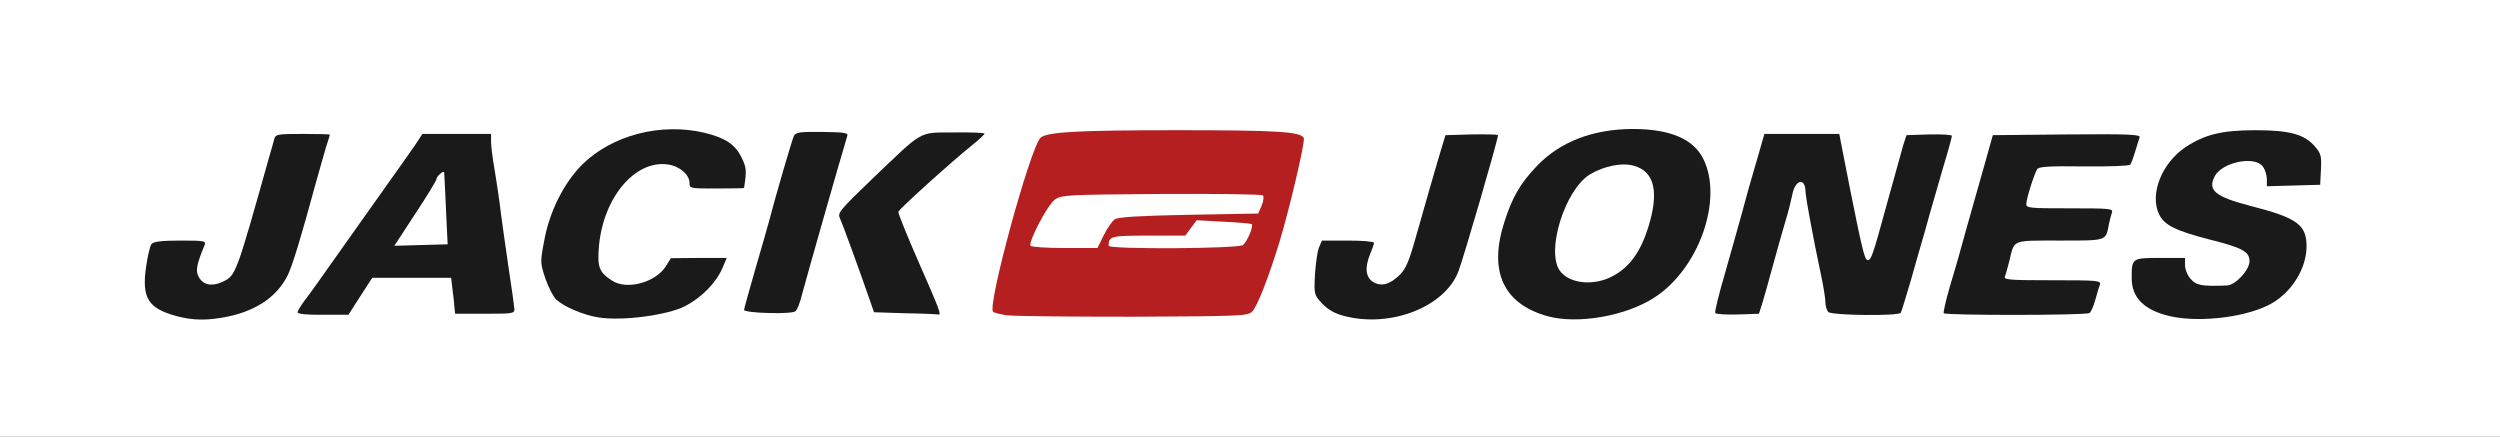 <?xml version="1.0" encoding="utf-8"?>
<!DOCTYPE svg PUBLIC "-//W3C//DTD SVG 1.0//EN" "http://www.w3.org/TR/2001/REC-SVG-20010904/DTD/svg10.dtd">
<svg version="1.0" xmlns="http://www.w3.org/2000/svg" width="504px" height="88px" viewBox="0 0 504 88" preserveAspectRatio="xMidYMid meet">
 <rect x="0" y="0" width="504" height="88" fill="#808080" stroke="none"/>
 <g fill="#ffffff">
  <path d="M0 44 l0 -44 252 0 252 0 0 44 0 44 -252 0 -252 0 0 -44z m44.55 18.30 c4.10 -0.90 6.90 -2.25 9.20 -4.55 2.90 -2.90 3.70 -5.10 8.35 -22 0.85 -3 1.60 -5.90 1.75 -6.35 0.25 -0.80 -0.15 -0.90 -3.30 -0.90 -3.45 0 -3.55 0.05 -3.85 1.40 -0.15 0.75 -0.45 1.90 -0.70 2.60 -0.25 0.70 -1.70 5.85 -3.30 11.50 -3.25 11.70 -3.65 12.70 -5.85 14 -2.30 1.45 -6.45 1.35 -7.85 -0.10 -1.10 -1.20 -1.35 -4.40 -0.50 -6.60 l0.50 -1.30 -3.20 0 c-2 0 -3.40 0.25 -3.70 0.65 -0.30 0.35 -0.75 1.90 -1 3.45 -0.75 4.80 0.65 6.70 5.90 8.10 3.45 0.95 3.55 0.95 7.55 0.10z m88.55 -0.85 c1.20 -0.30 2.95 -0.95 3.95 -1.50 1.90 -0.95 6.45 -5.20 6.45 -6 0 -0.25 -1.50 -0.45 -3.35 -0.45 -3.30 0.05 -3.45 0.10 -4.40 1.65 -1.55 2.45 -4.75 3.85 -8.90 3.85 -3.85 0 -6.15 -1 -7.35 -3.20 -1.05 -2 -0.25 -10.60 1.35 -14.60 1.60 -4.10 4.90 -7.75 7.90 -8.95 3.40 -1.25 8.75 -0.90 10.50 0.75 0.70 0.65 1.25 1.70 1.25 2.35 0 1.10 0.15 1.15 4 1.15 4 0 4 0 4 -1.30 0 -5 -7.90 -8.55 -16.05 -7.20 -8.45 1.40 -14.65 6 -18.45 13.60 -2.75 5.60 -3.50 9.90 -2.35 13.55 1 3.10 2.20 4.40 5.60 5.90 4.20 1.85 9.95 2 15.85 0.40z m147.30 0.80 c6 -1.40 10.45 -4.75 12.10 -9 1.20 -3.15 7 -23.15 7 -24.20 0 -0.40 -1.05 -0.55 -3.30 -0.45 l-3.30 0.15 -1.65 5.50 c-0.90 3.05 -2.55 8.90 -3.70 13 -1.20 4.15 -2.45 8 -2.85 8.65 -1.85 2.85 -7.05 4.10 -9.65 2.30 -1.05 -0.75 -1.15 -1.10 -0.95 -4.50 l0.15 -3.70 -3.15 0 c-2.95 0 -3.15 0.10 -3.65 1.40 -0.30 0.75 -0.65 2.50 -0.80 3.90 -0.25 2.40 -0.15 2.70 1.40 4.40 1.20 1.25 2.50 2 4.45 2.50 3.50 0.95 4.10 0.95 7.90 0.05z m45.60 -0.95 c8.80 -3 14.60 -9.55 16.75 -19.15 0.95 -4.10 0.55 -6.55 -1.50 -9.75 -2.50 -3.80 -9.55 -5.70 -16.55 -4.40 -9.70 1.75 -16.75 8.20 -19.95 18.25 -1.60 5.05 -1.50 7.15 0.45 10.50 3.30 5.65 11.95 7.50 20.80 4.55z m125 0.50 c3.90 -1.15 5.80 -2.15 8 -4.15 2.15 -1.90 4.50 -6 4.50 -7.90 0 -2.85 -2.90 -4.60 -11.35 -6.75 -6.75 -1.80 -7.65 -2.45 -7.65 -5.85 0 -2.75 0.55 -3.80 2.70 -5.10 1.35 -0.85 2.50 -1.05 5.70 -1.05 3.60 0 4.15 0.10 4.80 1.10 0.45 0.60 0.80 1.75 0.80 2.55 l0 1.40 3.90 -0.15 3.85 -0.15 0.15 -1.55 c0.20 -2.10 -1.75 -4.35 -4.80 -5.55 -3.25 -1.25 -10.30 -1.20 -14.30 0.10 -7.45 2.40 -12.55 8.80 -10.45 13.20 0.95 1.95 3.50 3.15 10.15 4.85 2.90 0.70 5.85 1.70 6.65 2.10 1.20 0.75 1.35 1.10 1.35 3.65 0 5.20 -3.20 7.30 -10.20 6.80 -3 -0.20 -3.65 -0.40 -4.65 -1.55 -0.65 -0.75 -1.15 -2 -1.15 -2.85 l0 -1.50 -3.60 0.15 -3.65 0.15 -0.15 1.85 c-0.30 3.45 2.95 5.90 9.40 7.10 1.85 0.30 7.45 -0.20 10 -0.90z m-200.10 -0.45 c1 -0.90 3.30 -6.80 5.55 -14.10 1.65 -5.45 4.75 -18.20 4.50 -18.50 -0.90 -0.90 -12.20 -1.35 -27.65 -1.10 -17.25 0.30 -21.55 0.65 -22.35 1.90 -1.60 2.50 -8.40 26.15 -8.60 29.85 l-0.10 2.35 2.25 0.30 c1.25 0.20 11.95 0.30 23.80 0.25 20.20 -0.05 21.65 -0.10 22.60 -0.95z m-179.75 -3.15 l2.40 -3.70 9.45 0 9.45 0 0.25 2.15 c0.15 1.15 0.35 2.80 0.40 3.60 l0.15 1.50 4.40 0.15 4.45 0.15 -0.30 -1.40 c-0.30 -1.55 -1.65 -10.85 -2.30 -16.40 -0.25 -1.90 -0.80 -5.50 -1.20 -8 -0.45 -2.45 -0.80 -5.25 -0.80 -6.10 l0 -1.65 -5.45 0 c-5.40 0 -5.45 0 -6.30 1.40 -0.85 1.30 -11.65 16.55 -18.85 26.60 -1.85 2.60 -3.40 4.90 -3.40 5.15 0 0.20 1.20 0.35 2.65 0.30 l2.60 0 2.40 -3.75z m282.60 1.55 c0.35 -1.10 1.35 -4.70 2.25 -8 0.90 -3.30 2 -7.35 2.50 -9 0.50 -1.65 1.10 -3.80 1.25 -4.75 0.50 -2.45 1.10 -3 3.30 -3 1.60 0 1.95 0.20 2.15 1.15 0.15 0.60 0.75 3.80 1.35 7.10 0.55 3.30 1.50 7.95 2 10.30 0.50 2.40 0.95 5 0.95 5.80 0 0.80 0.25 1.70 0.60 2.05 0.70 0.70 11.20 0.85 11.60 0.15 0.15 -0.25 1.05 -3.20 2.05 -6.60 0.95 -3.40 1.95 -6.85 2.20 -7.70 0.25 -0.80 0.95 -3.30 1.55 -5.50 0.65 -2.20 1.75 -6.10 2.50 -8.65 l1.40 -4.65 -2.80 0.15 c-3.25 0.20 -2.50 -1.40 -6.60 13.65 -3.50 12.70 -3.05 11.85 -5.60 11.65 l-2.10 -0.15 -1.15 -5.75 c-1.80 -8.85 -2 -9.90 -2.95 -14.85 l-0.90 -4.65 -6.05 0 -6.05 0 -0.85 2.90 c-0.45 1.55 -1.50 5.35 -2.35 8.35 -2.25 8.20 -5 17.70 -5.75 20.15 l-0.70 2.15 2.75 -0.15 c2.80 -0.15 2.80 -0.15 3.45 -2.15z m66.05 1.85 c0.30 -0.20 0.70 -1.10 0.85 -1.95 l0.35 -1.65 -9.25 0 -9.25 0 0 -1.50 c0 -1.50 1.65 -8 2.25 -9 0.20 -0.30 3.65 -0.50 9 -0.50 8.10 0 8.75 -0.05 9.25 -0.95 1.30 -2.50 1.10 -2.55 -7.75 -2.55 l-8.25 0 0 -2.35 c0 -2.25 1.25 -7.10 2.15 -8.50 0.30 -0.50 2.80 -0.65 9.60 -0.65 5.05 0 9.30 -0.15 9.40 -0.35 0.10 -0.25 0.35 -1 0.55 -1.80 l0.30 -1.35 -12.85 0.10 -12.90 0.15 -1.40 5 c-3.70 13.05 -5 17.60 -5.35 19 -0.25 0.85 -0.90 3.15 -1.45 5.10 -0.60 2 -1.05 3.75 -1.05 3.90 0 0.40 25.20 0.30 25.80 -0.15z m-260 -2.35 c0.30 -1.10 1.65 -5.80 2.95 -10.50 1.30 -4.65 3.15 -11.10 4 -14.25 l1.65 -5.75 -3.05 -0.40 c-1.80 -0.25 -3.20 -0.20 -3.50 0.10 -0.40 0.40 -2.30 6.55 -5.10 16.80 -1.25 4.65 -4.25 15 -4.50 15.65 -0.20 0.50 0.60 0.60 3.35 0.50 l3.55 -0.15 0.65 -2z m26.70 1.80 c0 -0.20 -1.55 -4 -3.50 -8.35 -2.50 -5.65 -3.50 -8.50 -3.50 -9.95 0.05 -1.90 0.25 -2.20 4.40 -5.75 7.95 -6.85 9.25 -8.20 8.40 -8.50 -0.45 -0.15 -1.80 -0.20 -3.10 -0.10 -2.15 0.20 -2.65 0.55 -10 7.45 -4.25 4 -7.70 7.50 -7.70 7.80 0 0.30 1 3.25 2.20 6.60 1.20 3.30 2.60 7.20 3.10 8.65 l0.90 2.60 4.40 0 c2.40 0 4.40 -0.20 4.40 -0.45z"/>
  <path d="M315.65 57.95 c-2.90 -0.85 -3.65 -2.45 -3.65 -7.75 0 -5.15 0.95 -8.45 3.60 -12.80 1.75 -2.85 3.50 -4.20 6.75 -5.15 5.20 -1.60 10.40 -0.60 11.85 2.20 1.25 2.40 1.05 8.25 -0.45 13 -1.55 4.85 -3.70 7.85 -7 9.65 -2.10 1.15 -3.10 1.35 -6 1.35 -1.90 -0.05 -4.20 -0.25 -5.10 -0.50z"/>
  <path d="M206.35 51.15 c-0.85 -0.80 -0.15 -4.20 1.55 -7.65 3.05 -6.20 1.10 -5.75 26.50 -5.75 l21.85 0 0.15 1.75 c0.15 1.90 -1.10 5.50 -1.90 5.50 -0.30 0 -0.50 0.55 -0.50 1.20 0 1.70 -1.35 4.65 -2.25 5 -1.10 0.40 -45 0.40 -45.40 -0.05z m31.40 -5.65 c0.40 -0.65 -10.25 -0.65 -11.25 0 -0.50 0.35 1.15 0.50 5.10 0.50 3.35 0 5.95 -0.20 6.15 -0.50z"/>
  <path d="M78 49.55 c0 -1 1.30 -3.55 4.15 -7.90 2.25 -3.55 4.35 -6.85 4.65 -7.40 0.75 -1.40 4 -1.65 4.35 -0.40 0.15 0.50 0.35 4.50 0.45 8.90 l0.15 8 -6.85 0.15 -6.90 0.15 0 -1.50z"/>
 </g>
 <g fill="#1b1a1a">
  <path d="M35.50 63.70 c-5.65 -1.55 -6.95 -3.65 -6.05 -9.90 0.30 -2.15 0.80 -4.25 1.10 -4.60 0.40 -0.50 2 -0.70 5.80 -0.70 4.80 0 5.25 0.05 4.90 0.90 -1.65 4 -1.85 5.20 -1.20 6.40 0.85 1.65 2.65 2 4.75 1.05 2.80 -1.35 2.70 -1.15 9.65 -25.85 0.30 -0.95 0.65 -2.25 0.80 -2.85 0.30 -1.10 0.55 -1.15 5.80 -1.15 3 0 5.45 0.05 5.45 0.15 0 0.05 -0.35 1.25 -0.80 2.60 -0.40 1.40 -1.40 4.85 -2.20 7.75 -2.75 10.15 -4.60 16.25 -5.55 18.10 -2.15 4.20 -6.15 6.95 -11.90 8.20 -4.15 0.85 -7.05 0.85 -10.55 -0.10z"/>
  <path d="M120.70 64 c-3 -0.45 -7 -2.15 -8.55 -3.60 -0.60 -0.55 -1.60 -2.50 -2.20 -4.25 -1.05 -3.15 -1.05 -3.35 -0.25 -7.55 1.05 -5.95 4 -11.75 7.70 -15.45 6 -5.90 15.80 -8.45 24.55 -6.40 4.30 1.05 6.25 2.35 7.55 5 1 2.05 1.05 2.65 0.50 6.15 0 0.05 -2.45 0.10 -5.50 0.10 -5.40 0 -5.50 0 -5.50 -1.15 0 -1.65 -2.05 -3.40 -4.40 -3.70 -6.60 -0.90 -12.95 6.65 -13.85 16.45 -0.35 4.25 0 5.25 2.60 6.95 2.95 2 8.85 0.40 10.90 -2.90 l1 -1.60 5.65 -0.05 5.60 0 -0.75 1.80 c-1.30 3.15 -4.20 6.10 -7.60 7.90 -3.60 1.85 -12.70 3.05 -17.45 2.30z"/>
  <path d="M271 63.70 c-1.95 -0.50 -3.25 -1.25 -4.45 -2.50 -1.65 -1.80 -1.65 -1.80 -1.45 -5.90 0.15 -2.20 0.50 -4.65 0.80 -5.40 l0.60 -1.40 5.25 0 c2.90 0 5.25 0.20 5.25 0.45 0 0.25 -0.35 1.25 -0.75 2.20 -1.15 2.75 -0.95 4.70 0.50 5.65 1.65 1.05 3.45 0.60 5.50 -1.45 1.30 -1.35 1.90 -2.85 3.70 -9.35 1.20 -4.25 2.90 -10.20 3.80 -13.25 l1.65 -5.50 5.30 -0.15 c2.90 -0.05 5.30 0 5.30 0.15 0 0.90 -6.95 24.80 -8 27.50 -2.75 7.15 -13.70 11.40 -23 8.95z"/>
  <path d="M312 63.75 c-8.95 -2.50 -11.95 -9.05 -8.70 -19.05 1.60 -5 3.20 -7.75 6.55 -11.25 4.65 -4.85 11.20 -7.40 19.25 -7.45 7.60 0 12.35 2 14.35 6.15 3.95 8.20 -1 22.10 -9.95 27.85 -5.80 3.75 -15.45 5.40 -21.50 3.75z m13.25 -8.15 c3.30 -1.80 5.45 -4.80 7 -9.65 2.25 -7.15 1.35 -11.30 -2.75 -12.50 -2.40 -0.75 -6.10 0 -8.95 1.70 -5.10 3.10 -9 15.70 -6 19.55 2 2.55 6.90 3 10.70 0.90z"/>
  <path d="M437.50 63.75 c-5.20 -1.20 -7.75 -3.70 -7.75 -7.65 0 -4.10 0.05 -4.10 5.75 -4.10 l5 0 0 1.45 c0 0.85 0.50 2.10 1.15 2.80 1.10 1.30 2.30 1.50 7.30 1.30 1.70 -0.05 4.55 -3.10 4.55 -4.90 0 -1.90 -1.40 -2.70 -8 -4.35 -6.95 -1.80 -9.20 -2.90 -10.25 -5.15 -1.90 -4 0.55 -10.25 5.30 -13.45 3.90 -2.60 7.40 -3.45 14.20 -3.45 6.90 0 9.90 0.85 12 3.35 1.15 1.35 1.30 1.90 1.15 4.60 l-0.15 3.05 -5.35 0.15 -5.40 0.15 0 -1.40 c0 -0.80 -0.35 -1.95 -0.80 -2.55 -1.55 -2.25 -8.15 -0.95 -9.70 1.90 -1.50 2.85 0.05 4.15 7.15 6 9.55 2.45 11.35 3.80 11.35 8.25 -0.05 4.25 -2.75 8.80 -6.75 11.25 -4.65 2.85 -14.55 4.15 -20.75 2.75z"/>
  <path d="M60 62.95 c0 -0.25 0.65 -1.35 1.40 -2.35 0.80 -1 3.65 -5 6.35 -8.85 2.75 -3.85 7.10 -10.05 9.75 -13.75 2.65 -3.70 5.45 -7.70 6.25 -8.85 l1.40 -2.15 6.90 0 6.95 0 0 1.65 c0 0.85 0.35 3.60 0.80 6.10 0.40 2.50 0.95 6.10 1.15 8 0.25 1.95 0.95 6.90 1.55 11 0.65 4.15 1.15 7.95 1.20 8.50 0.05 0.95 -0.25 1 -5.95 1 l-6 0 -0.15 -1.50 c-0.05 -0.80 -0.25 -2.45 -0.40 -3.60 l-0.25 -2.15 -7.95 0 -7.95 0 -2.40 3.70 -2.40 3.75 -5.10 0 c-3.30 0.05 -5.15 -0.15 -5.15 -0.50z m30.05 -17.70 c-0.15 -3.80 -0.45 -9.50 -0.50 -10.45 -0.05 -0.55 -1.55 0.70 -1.55 1.30 0 0.25 -1.90 3.40 -4.25 6.95 l-4.25 6.50 5.35 -0.15 5.40 -0.15 -0.20 -4z"/>
  <path d="M154.90 63.10 c-2.70 -0.05 -4.90 -0.35 -4.90 -0.60 0 -0.25 1.05 -4 2.30 -8.35 1.25 -4.35 2.50 -8.55 2.70 -9.40 1.30 -5.05 4.70 -16.65 5.05 -17.35 0.40 -0.75 1.25 -0.85 5.75 -0.80 4.55 0.05 5.25 0.20 5 0.85 -1.05 3.40 -7.95 27.55 -9.15 32.05 -0.35 1.50 -0.95 3 -1.30 3.25 -0.35 0.30 -2.75 0.45 -5.45 0.35z"/>
  <path d="M182.45 63.15 l-6.25 -0.20 -0.90 -2.60 c-2.40 -6.90 -5.45 -15.20 -5.95 -16.30 -0.55 -1.10 -0.20 -1.55 6.40 -7.90 10.60 -10.10 9.30 -9.40 16.60 -9.45 3.35 -0.05 6.15 0.05 6.15 0.25 -0.05 0.15 -1 1.10 -2.20 2.05 -4.60 3.70 -15.05 13.15 -15.20 13.70 -0.05 0.30 1.80 4.90 4.15 10.25 4.20 9.55 4.60 10.65 3.90 10.45 -0.25 -0.05 -3.25 -0.20 -6.70 -0.25z"/>
  <path d="M345.80 63.10 c-0.15 -0.25 0.75 -3.90 2 -8.15 1.20 -4.25 2.80 -9.85 3.50 -12.45 0.70 -2.60 1.55 -5.75 1.95 -7 0.35 -1.25 1.05 -3.65 1.55 -5.35 l0.90 -3.15 7.55 0 7.55 0 0.90 4.65 c0.50 2.50 1.10 5.60 1.35 6.85 2.25 11.25 2.85 13.70 3.35 13.90 0.80 0.25 1.05 -0.50 4.10 -11.65 1.45 -5.20 2.90 -10.40 3.20 -11.50 l0.65 -2 4.55 -0.15 c2.55 -0.05 4.60 0.05 4.60 0.30 0 0.25 -0.75 3.05 -1.70 6.15 -0.90 3.15 -2.15 7.50 -2.80 9.70 -0.60 2.20 -1.30 4.70 -1.55 5.50 -0.25 0.85 -1.25 4.30 -2.20 7.70 -1 3.40 -1.90 6.35 -2.05 6.60 -0.40 0.70 -13.90 0.55 -14.60 -0.15 -0.35 -0.35 -0.60 -1.25 -0.60 -2.05 0 -0.75 -0.45 -3.50 -1 -6 -1.40 -6.55 -3 -15.15 -3 -16.20 -0.05 -3 -2.15 -2.45 -2.70 0.75 -0.20 1 -0.75 3.20 -1.25 4.85 -0.50 1.65 -1.65 5.70 -2.55 9 -0.90 3.30 -1.90 6.90 -2.25 8 l-0.65 2 -4.25 0.15 c-2.35 0.05 -4.40 -0.05 -4.55 -0.30z"/>
  <path d="M391.85 63.15 c-0.10 -0.25 0.45 -2.65 1.25 -5.40 0.85 -2.75 1.65 -5.65 1.90 -6.50 0.35 -1.40 1.55 -5.55 5.35 -19 l1.40 -5 14.95 -0.15 c12.65 -0.10 14.85 0 14.65 0.60 -0.15 0.40 -0.55 1.70 -0.90 2.85 -0.35 1.20 -0.80 2.40 -1 2.65 -0.20 0.25 -4.40 0.40 -9.35 0.35 -6.95 -0.10 -9.10 0.05 -9.40 0.55 -0.60 0.95 -2.20 6 -2.20 7.05 0 0.80 0.75 0.85 8.80 0.85 8.20 0 8.80 0.05 8.45 0.90 -0.15 0.45 -0.45 1.55 -0.60 2.35 -0.65 3.35 -0.30 3.25 -9.90 3.25 -9.80 0 -9.10 -0.25 -10.15 4.05 -0.35 1.30 -0.70 2.70 -0.90 3.15 -0.30 0.70 0.65 0.80 9.55 0.80 9.15 0 9.85 0.05 9.60 0.90 -0.20 0.45 -0.60 1.85 -0.95 3.10 -0.35 1.25 -0.85 2.40 -1.15 2.60 -0.65 0.50 -29.15 0.50 -29.40 0.05z"/>
 </g>
 <g fill="#b51f1f">
  <path d="M202.90 63.55 c-1.30 -0.20 -2.50 -0.50 -2.70 -0.70 -1.20 -1.20 7.45 -32.90 9.55 -35.05 1.20 -1.20 7.55 -1.55 27.75 -1.55 20.10 0 24.85 0.30 25.35 1.60 0.30 0.75 -2.95 14.50 -4.90 20.90 -2.25 7.35 -4.55 13.20 -5.55 14.10 -0.95 0.85 -2.50 0.90 -24.10 1 -12.65 0 -24.10 -0.10 -25.40 -0.30z m19.60 -16.10 c0.70 -1.45 1.70 -2.85 2.25 -3.25 0.75 -0.45 4.80 -0.70 14.95 -0.90 l13.95 -0.25 0.70 -1.60 c0.35 -0.90 0.50 -1.80 0.25 -2.05 -0.25 -0.25 -9.45 -0.35 -20.50 -0.30 -19.25 0.15 -20.10 0.20 -21.45 1.15 -1.50 1.10 -5.35 8.50 -4.90 9.30 0.20 0.25 3.30 0.45 6.90 0.45 l6.60 0 1.25 -2.55z m28.10 1.95 c0.85 -0.75 2.15 -3.80 1.75 -4.20 -0.10 -0.15 -2.70 -0.35 -5.65 -0.50 l-5.45 -0.30 -1.15 1.55 -1.15 1.55 -7.40 0 c-7.60 0 -8.05 0.10 -8.05 2.05 0 0.75 26.15 0.60 27.10 -0.15z"/>
 </g>
</svg>